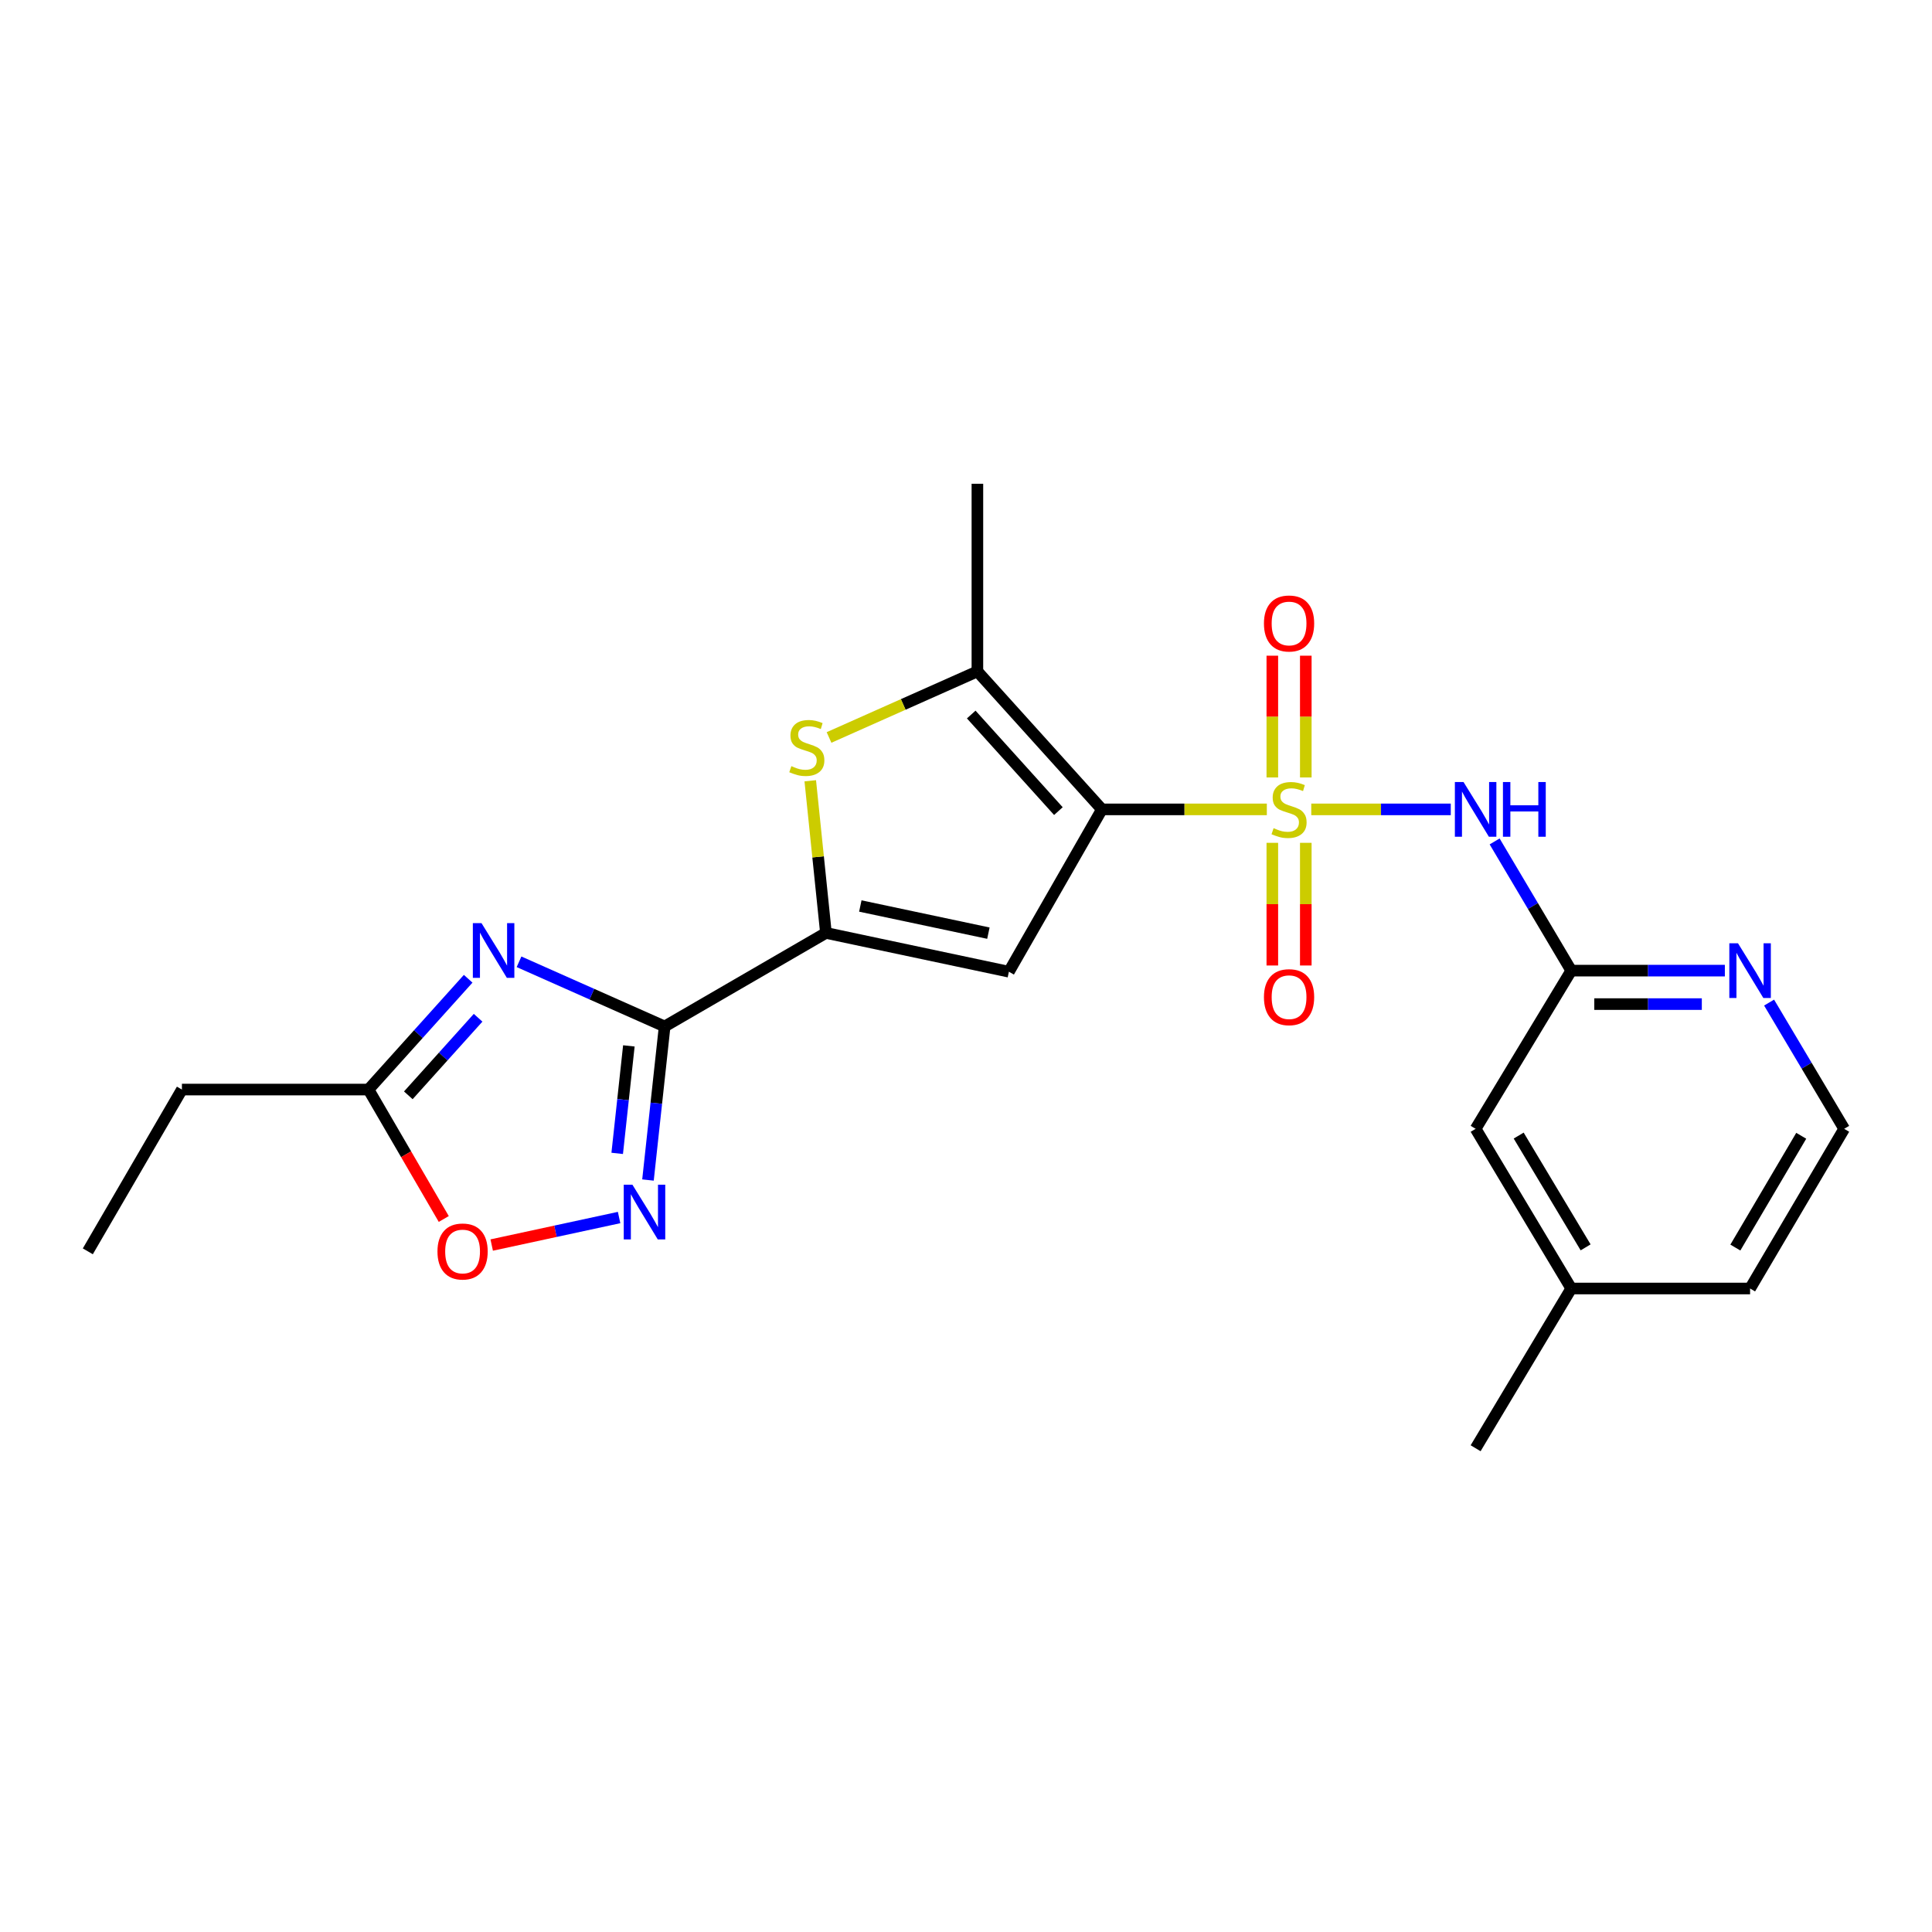 <?xml version='1.0' encoding='iso-8859-1'?>
<svg version='1.1' baseProfile='full'
              xmlns='http://www.w3.org/2000/svg'
                      xmlns:rdkit='http://www.rdkit.org/xml'
                      xmlns:xlink='http://www.w3.org/1999/xlink'
                  xml:space='preserve'
width='1000px' height='1000px' viewBox='0 0 1000 1000'>
<!-- END OF HEADER -->
<rect style='opacity:1.0;fill:#FFFFFF;stroke:none' width='1000' height='1000' x='0' y='0'> </rect>
<path class='bond-0' d='M 655.713,418.938 L 613.032,418.938' style='fill:none;fill-rule:evenodd;stroke:#CCCC00;stroke-width:6px;stroke-linecap:butt;stroke-linejoin:miter;stroke-opacity:1' />
<path class='bond-0' d='M 613.032,418.938 L 570.351,418.938' style='fill:none;fill-rule:evenodd;stroke:#000000;stroke-width:6px;stroke-linecap:butt;stroke-linejoin:miter;stroke-opacity:1' />
<path class='bond-5' d='M 678.709,418.938 L 714.812,418.938' style='fill:none;fill-rule:evenodd;stroke:#CCCC00;stroke-width:6px;stroke-linecap:butt;stroke-linejoin:miter;stroke-opacity:1' />
<path class='bond-5' d='M 714.812,418.938 L 750.914,418.938' style='fill:none;fill-rule:evenodd;stroke:#0000FF;stroke-width:6px;stroke-linecap:butt;stroke-linejoin:miter;stroke-opacity:1' />
<path class='bond-12' d='M 675.876,402.41 L 675.876,370.898' style='fill:none;fill-rule:evenodd;stroke:#CCCC00;stroke-width:6px;stroke-linecap:butt;stroke-linejoin:miter;stroke-opacity:1' />
<path class='bond-12' d='M 675.876,370.898 L 675.876,339.386' style='fill:none;fill-rule:evenodd;stroke:#FF0000;stroke-width:6px;stroke-linecap:butt;stroke-linejoin:miter;stroke-opacity:1' />
<path class='bond-12' d='M 658.553,402.41 L 658.553,370.898' style='fill:none;fill-rule:evenodd;stroke:#CCCC00;stroke-width:6px;stroke-linecap:butt;stroke-linejoin:miter;stroke-opacity:1' />
<path class='bond-12' d='M 658.553,370.898 L 658.553,339.386' style='fill:none;fill-rule:evenodd;stroke:#FF0000;stroke-width:6px;stroke-linecap:butt;stroke-linejoin:miter;stroke-opacity:1' />
<path class='bond-13' d='M 658.553,436.246 L 658.553,467.992' style='fill:none;fill-rule:evenodd;stroke:#CCCC00;stroke-width:6px;stroke-linecap:butt;stroke-linejoin:miter;stroke-opacity:1' />
<path class='bond-13' d='M 658.553,467.992 L 658.553,499.737' style='fill:none;fill-rule:evenodd;stroke:#FF0000;stroke-width:6px;stroke-linecap:butt;stroke-linejoin:miter;stroke-opacity:1' />
<path class='bond-13' d='M 675.876,436.246 L 675.876,467.992' style='fill:none;fill-rule:evenodd;stroke:#CCCC00;stroke-width:6px;stroke-linecap:butt;stroke-linejoin:miter;stroke-opacity:1' />
<path class='bond-13' d='M 675.876,467.992 L 675.876,499.737' style='fill:none;fill-rule:evenodd;stroke:#FF0000;stroke-width:6px;stroke-linecap:butt;stroke-linejoin:miter;stroke-opacity:1' />
<path class='bond-2' d='M 570.351,418.938 L 522.202,502.955' style='fill:none;fill-rule:evenodd;stroke:#000000;stroke-width:6px;stroke-linecap:butt;stroke-linejoin:miter;stroke-opacity:1' />
<path class='bond-6' d='M 570.351,418.938 L 505.899,347.519' style='fill:none;fill-rule:evenodd;stroke:#000000;stroke-width:6px;stroke-linecap:butt;stroke-linejoin:miter;stroke-opacity:1' />
<path class='bond-6' d='M 547.822,419.831 L 502.707,369.838' style='fill:none;fill-rule:evenodd;stroke:#000000;stroke-width:6px;stroke-linecap:butt;stroke-linejoin:miter;stroke-opacity:1' />
<path class='bond-1' d='M 344.016,531.297 L 427.503,482.879' style='fill:none;fill-rule:evenodd;stroke:#000000;stroke-width:6px;stroke-linecap:butt;stroke-linejoin:miter;stroke-opacity:1' />
<path class='bond-4' d='M 344.016,531.297 L 306.332,514.558' style='fill:none;fill-rule:evenodd;stroke:#000000;stroke-width:6px;stroke-linecap:butt;stroke-linejoin:miter;stroke-opacity:1' />
<path class='bond-4' d='M 306.332,514.558 L 268.648,497.82' style='fill:none;fill-rule:evenodd;stroke:#0000FF;stroke-width:6px;stroke-linecap:butt;stroke-linejoin:miter;stroke-opacity:1' />
<path class='bond-8' d='M 344.016,531.297 L 339.704,571.037' style='fill:none;fill-rule:evenodd;stroke:#000000;stroke-width:6px;stroke-linecap:butt;stroke-linejoin:miter;stroke-opacity:1' />
<path class='bond-8' d='M 339.704,571.037 L 335.392,610.777' style='fill:none;fill-rule:evenodd;stroke:#0000FF;stroke-width:6px;stroke-linecap:butt;stroke-linejoin:miter;stroke-opacity:1' />
<path class='bond-8' d='M 325.501,541.35 L 322.482,569.168' style='fill:none;fill-rule:evenodd;stroke:#000000;stroke-width:6px;stroke-linecap:butt;stroke-linejoin:miter;stroke-opacity:1' />
<path class='bond-8' d='M 322.482,569.168 L 319.464,596.987' style='fill:none;fill-rule:evenodd;stroke:#0000FF;stroke-width:6px;stroke-linecap:butt;stroke-linejoin:miter;stroke-opacity:1' />
<path class='bond-3' d='M 522.202,502.955 L 427.503,482.879' style='fill:none;fill-rule:evenodd;stroke:#000000;stroke-width:6px;stroke-linecap:butt;stroke-linejoin:miter;stroke-opacity:1' />
<path class='bond-3' d='M 511.59,482.997 L 445.301,468.944' style='fill:none;fill-rule:evenodd;stroke:#000000;stroke-width:6px;stroke-linecap:butt;stroke-linejoin:miter;stroke-opacity:1' />
<path class='bond-23' d='M 427.503,482.879 L 423.447,443.503' style='fill:none;fill-rule:evenodd;stroke:#000000;stroke-width:6px;stroke-linecap:butt;stroke-linejoin:miter;stroke-opacity:1' />
<path class='bond-23' d='M 423.447,443.503 L 419.391,404.127' style='fill:none;fill-rule:evenodd;stroke:#CCCC00;stroke-width:6px;stroke-linecap:butt;stroke-linejoin:miter;stroke-opacity:1' />
<path class='bond-9' d='M 242.326,506.601 L 216.526,535.276' style='fill:none;fill-rule:evenodd;stroke:#0000FF;stroke-width:6px;stroke-linecap:butt;stroke-linejoin:miter;stroke-opacity:1' />
<path class='bond-9' d='M 216.526,535.276 L 190.727,563.951' style='fill:none;fill-rule:evenodd;stroke:#000000;stroke-width:6px;stroke-linecap:butt;stroke-linejoin:miter;stroke-opacity:1' />
<path class='bond-9' d='M 247.464,526.79 L 229.404,546.862' style='fill:none;fill-rule:evenodd;stroke:#0000FF;stroke-width:6px;stroke-linecap:butt;stroke-linejoin:miter;stroke-opacity:1' />
<path class='bond-9' d='M 229.404,546.862 L 211.345,566.935' style='fill:none;fill-rule:evenodd;stroke:#000000;stroke-width:6px;stroke-linecap:butt;stroke-linejoin:miter;stroke-opacity:1' />
<path class='bond-11' d='M 773.617,435.524 L 793.447,468.96' style='fill:none;fill-rule:evenodd;stroke:#0000FF;stroke-width:6px;stroke-linecap:butt;stroke-linejoin:miter;stroke-opacity:1' />
<path class='bond-11' d='M 793.447,468.96 L 813.277,502.396' style='fill:none;fill-rule:evenodd;stroke:#000000;stroke-width:6px;stroke-linecap:butt;stroke-linejoin:miter;stroke-opacity:1' />
<path class='bond-7' d='M 505.899,347.519 L 467.503,364.617' style='fill:none;fill-rule:evenodd;stroke:#000000;stroke-width:6px;stroke-linecap:butt;stroke-linejoin:miter;stroke-opacity:1' />
<path class='bond-7' d='M 467.503,364.617 L 429.106,381.714' style='fill:none;fill-rule:evenodd;stroke:#CCCC00;stroke-width:6px;stroke-linecap:butt;stroke-linejoin:miter;stroke-opacity:1' />
<path class='bond-17' d='M 505.899,347.519 L 505.899,250.395' style='fill:none;fill-rule:evenodd;stroke:#000000;stroke-width:6px;stroke-linecap:butt;stroke-linejoin:miter;stroke-opacity:1' />
<path class='bond-10' d='M 320.445,630.192 L 287.475,637.313' style='fill:none;fill-rule:evenodd;stroke:#0000FF;stroke-width:6px;stroke-linecap:butt;stroke-linejoin:miter;stroke-opacity:1' />
<path class='bond-10' d='M 287.475,637.313 L 254.505,644.433' style='fill:none;fill-rule:evenodd;stroke:#FF0000;stroke-width:6px;stroke-linecap:butt;stroke-linejoin:miter;stroke-opacity:1' />
<path class='bond-19' d='M 190.727,563.951 L 94.161,563.951' style='fill:none;fill-rule:evenodd;stroke:#000000;stroke-width:6px;stroke-linecap:butt;stroke-linejoin:miter;stroke-opacity:1' />
<path class='bond-25' d='M 190.727,563.951 L 210.211,597.448' style='fill:none;fill-rule:evenodd;stroke:#000000;stroke-width:6px;stroke-linecap:butt;stroke-linejoin:miter;stroke-opacity:1' />
<path class='bond-25' d='M 210.211,597.448 L 229.695,630.946' style='fill:none;fill-rule:evenodd;stroke:#FF0000;stroke-width:6px;stroke-linecap:butt;stroke-linejoin:miter;stroke-opacity:1' />
<path class='bond-14' d='M 813.277,502.396 L 853.031,502.396' style='fill:none;fill-rule:evenodd;stroke:#000000;stroke-width:6px;stroke-linecap:butt;stroke-linejoin:miter;stroke-opacity:1' />
<path class='bond-14' d='M 853.031,502.396 L 892.785,502.396' style='fill:none;fill-rule:evenodd;stroke:#0000FF;stroke-width:6px;stroke-linecap:butt;stroke-linejoin:miter;stroke-opacity:1' />
<path class='bond-14' d='M 825.203,519.719 L 853.031,519.719' style='fill:none;fill-rule:evenodd;stroke:#000000;stroke-width:6px;stroke-linecap:butt;stroke-linejoin:miter;stroke-opacity:1' />
<path class='bond-14' d='M 853.031,519.719 L 880.859,519.719' style='fill:none;fill-rule:evenodd;stroke:#0000FF;stroke-width:6px;stroke-linecap:butt;stroke-linejoin:miter;stroke-opacity:1' />
<path class='bond-15' d='M 813.277,502.396 L 763.781,584.276' style='fill:none;fill-rule:evenodd;stroke:#000000;stroke-width:6px;stroke-linecap:butt;stroke-linejoin:miter;stroke-opacity:1' />
<path class='bond-16' d='M 915.679,518.938 L 935.112,551.607' style='fill:none;fill-rule:evenodd;stroke:#0000FF;stroke-width:6px;stroke-linecap:butt;stroke-linejoin:miter;stroke-opacity:1' />
<path class='bond-16' d='M 935.112,551.607 L 954.545,584.276' style='fill:none;fill-rule:evenodd;stroke:#000000;stroke-width:6px;stroke-linecap:butt;stroke-linejoin:miter;stroke-opacity:1' />
<path class='bond-18' d='M 763.781,584.276 L 813.277,666.926' style='fill:none;fill-rule:evenodd;stroke:#000000;stroke-width:6px;stroke-linecap:butt;stroke-linejoin:miter;stroke-opacity:1' />
<path class='bond-18' d='M 786.067,587.774 L 820.714,645.629' style='fill:none;fill-rule:evenodd;stroke:#000000;stroke-width:6px;stroke-linecap:butt;stroke-linejoin:miter;stroke-opacity:1' />
<path class='bond-24' d='M 954.545,584.276 L 905.839,666.926' style='fill:none;fill-rule:evenodd;stroke:#000000;stroke-width:6px;stroke-linecap:butt;stroke-linejoin:miter;stroke-opacity:1' />
<path class='bond-24' d='M 932.315,587.879 L 898.221,645.734' style='fill:none;fill-rule:evenodd;stroke:#000000;stroke-width:6px;stroke-linecap:butt;stroke-linejoin:miter;stroke-opacity:1' />
<path class='bond-20' d='M 813.277,666.926 L 905.839,666.926' style='fill:none;fill-rule:evenodd;stroke:#000000;stroke-width:6px;stroke-linecap:butt;stroke-linejoin:miter;stroke-opacity:1' />
<path class='bond-21' d='M 813.277,666.926 L 763.781,749.605' style='fill:none;fill-rule:evenodd;stroke:#000000;stroke-width:6px;stroke-linecap:butt;stroke-linejoin:miter;stroke-opacity:1' />
<path class='bond-22' d='M 94.161,563.951 L 45.455,647.688' style='fill:none;fill-rule:evenodd;stroke:#000000;stroke-width:6px;stroke-linecap:butt;stroke-linejoin:miter;stroke-opacity:1' />
<path  class='atom-0' d='M 659.215 428.658
Q 659.535 428.778, 660.855 429.338
Q 662.175 429.898, 663.615 430.258
Q 665.095 430.578, 666.535 430.578
Q 669.215 430.578, 670.775 429.298
Q 672.335 427.978, 672.335 425.698
Q 672.335 424.138, 671.535 423.178
Q 670.775 422.218, 669.575 421.698
Q 668.375 421.178, 666.375 420.578
Q 663.855 419.818, 662.335 419.098
Q 660.855 418.378, 659.775 416.858
Q 658.735 415.338, 658.735 412.778
Q 658.735 409.218, 661.135 407.018
Q 663.575 404.818, 668.375 404.818
Q 671.655 404.818, 675.375 406.378
L 674.455 409.458
Q 671.055 408.058, 668.495 408.058
Q 665.735 408.058, 664.215 409.218
Q 662.695 410.338, 662.735 412.298
Q 662.735 413.818, 663.495 414.738
Q 664.295 415.658, 665.415 416.178
Q 666.575 416.698, 668.495 417.298
Q 671.055 418.098, 672.575 418.898
Q 674.095 419.698, 675.175 421.338
Q 676.295 422.938, 676.295 425.698
Q 676.295 429.618, 673.655 431.738
Q 671.055 433.818, 666.695 433.818
Q 664.175 433.818, 662.255 433.258
Q 660.375 432.738, 658.135 431.818
L 659.215 428.658
' fill='#CCCC00'/>
<path  class='atom-5' d='M 249.226 477.814
L 258.506 492.814
Q 259.426 494.294, 260.906 496.974
Q 262.386 499.654, 262.466 499.814
L 262.466 477.814
L 266.226 477.814
L 266.226 506.134
L 262.346 506.134
L 252.386 489.734
Q 251.226 487.814, 249.986 485.614
Q 248.786 483.414, 248.426 482.734
L 248.426 506.134
L 244.746 506.134
L 244.746 477.814
L 249.226 477.814
' fill='#0000FF'/>
<path  class='atom-6' d='M 757.521 404.778
L 766.801 419.778
Q 767.721 421.258, 769.201 423.938
Q 770.681 426.618, 770.761 426.778
L 770.761 404.778
L 774.521 404.778
L 774.521 433.098
L 770.641 433.098
L 760.681 416.698
Q 759.521 414.778, 758.281 412.578
Q 757.081 410.378, 756.721 409.698
L 756.721 433.098
L 753.041 433.098
L 753.041 404.778
L 757.521 404.778
' fill='#0000FF'/>
<path  class='atom-6' d='M 777.921 404.778
L 781.761 404.778
L 781.761 416.818
L 796.241 416.818
L 796.241 404.778
L 800.081 404.778
L 800.081 433.098
L 796.241 433.098
L 796.241 420.018
L 781.761 420.018
L 781.761 433.098
L 777.921 433.098
L 777.921 404.778
' fill='#0000FF'/>
<path  class='atom-8' d='M 409.61 396.553
Q 409.93 396.673, 411.25 397.233
Q 412.57 397.793, 414.01 398.153
Q 415.49 398.473, 416.93 398.473
Q 419.61 398.473, 421.17 397.193
Q 422.73 395.873, 422.73 393.593
Q 422.73 392.033, 421.93 391.073
Q 421.17 390.113, 419.97 389.593
Q 418.77 389.073, 416.77 388.473
Q 414.25 387.713, 412.73 386.993
Q 411.25 386.273, 410.17 384.753
Q 409.13 383.233, 409.13 380.673
Q 409.13 377.113, 411.53 374.913
Q 413.97 372.713, 418.77 372.713
Q 422.05 372.713, 425.77 374.273
L 424.85 377.353
Q 421.45 375.953, 418.89 375.953
Q 416.13 375.953, 414.61 377.113
Q 413.09 378.233, 413.13 380.193
Q 413.13 381.713, 413.89 382.633
Q 414.69 383.553, 415.81 384.073
Q 416.97 384.593, 418.89 385.193
Q 421.45 385.993, 422.97 386.793
Q 424.49 387.593, 425.57 389.233
Q 426.69 390.833, 426.69 393.593
Q 426.69 397.513, 424.05 399.633
Q 421.45 401.713, 417.09 401.713
Q 414.57 401.713, 412.65 401.153
Q 410.77 400.633, 408.53 399.713
L 409.61 396.553
' fill='#CCCC00'/>
<path  class='atom-9' d='M 327.333 613.193
L 336.613 628.193
Q 337.533 629.673, 339.013 632.353
Q 340.493 635.033, 340.573 635.193
L 340.573 613.193
L 344.333 613.193
L 344.333 641.513
L 340.453 641.513
L 330.493 625.113
Q 329.333 623.193, 328.093 620.993
Q 326.893 618.793, 326.533 618.113
L 326.533 641.513
L 322.853 641.513
L 322.853 613.193
L 327.333 613.193
' fill='#0000FF'/>
<path  class='atom-11' d='M 226.433 647.768
Q 226.433 640.968, 229.793 637.168
Q 233.153 633.368, 239.433 633.368
Q 245.713 633.368, 249.073 637.168
Q 252.433 640.968, 252.433 647.768
Q 252.433 654.648, 249.033 658.568
Q 245.633 662.448, 239.433 662.448
Q 233.193 662.448, 229.793 658.568
Q 226.433 654.688, 226.433 647.768
M 239.433 659.248
Q 243.753 659.248, 246.073 656.368
Q 248.433 653.448, 248.433 647.768
Q 248.433 642.208, 246.073 639.408
Q 243.753 636.568, 239.433 636.568
Q 235.113 636.568, 232.753 639.368
Q 230.433 642.168, 230.433 647.768
Q 230.433 653.488, 232.753 656.368
Q 235.113 659.248, 239.433 659.248
' fill='#FF0000'/>
<path  class='atom-13' d='M 654.215 322.712
Q 654.215 315.912, 657.575 312.112
Q 660.935 308.312, 667.215 308.312
Q 673.495 308.312, 676.855 312.112
Q 680.215 315.912, 680.215 322.712
Q 680.215 329.592, 676.815 333.512
Q 673.415 337.392, 667.215 337.392
Q 660.975 337.392, 657.575 333.512
Q 654.215 329.632, 654.215 322.712
M 667.215 334.192
Q 671.535 334.192, 673.855 331.312
Q 676.215 328.392, 676.215 322.712
Q 676.215 317.152, 673.855 314.352
Q 671.535 311.512, 667.215 311.512
Q 662.895 311.512, 660.535 314.312
Q 658.215 317.112, 658.215 322.712
Q 658.215 328.432, 660.535 331.312
Q 662.895 334.192, 667.215 334.192
' fill='#FF0000'/>
<path  class='atom-14' d='M 654.215 516.133
Q 654.215 509.333, 657.575 505.533
Q 660.935 501.733, 667.215 501.733
Q 673.495 501.733, 676.855 505.533
Q 680.215 509.333, 680.215 516.133
Q 680.215 523.013, 676.815 526.933
Q 673.415 530.813, 667.215 530.813
Q 660.975 530.813, 657.575 526.933
Q 654.215 523.053, 654.215 516.133
M 667.215 527.613
Q 671.535 527.613, 673.855 524.733
Q 676.215 521.813, 676.215 516.133
Q 676.215 510.573, 673.855 507.773
Q 671.535 504.933, 667.215 504.933
Q 662.895 504.933, 660.535 507.733
Q 658.215 510.533, 658.215 516.133
Q 658.215 521.853, 660.535 524.733
Q 662.895 527.613, 667.215 527.613
' fill='#FF0000'/>
<path  class='atom-15' d='M 899.579 488.236
L 908.859 503.236
Q 909.779 504.716, 911.259 507.396
Q 912.739 510.076, 912.819 510.236
L 912.819 488.236
L 916.579 488.236
L 916.579 516.556
L 912.699 516.556
L 902.739 500.156
Q 901.579 498.236, 900.339 496.036
Q 899.139 493.836, 898.779 493.156
L 898.779 516.556
L 895.099 516.556
L 895.099 488.236
L 899.579 488.236
' fill='#0000FF'/>
</svg>
